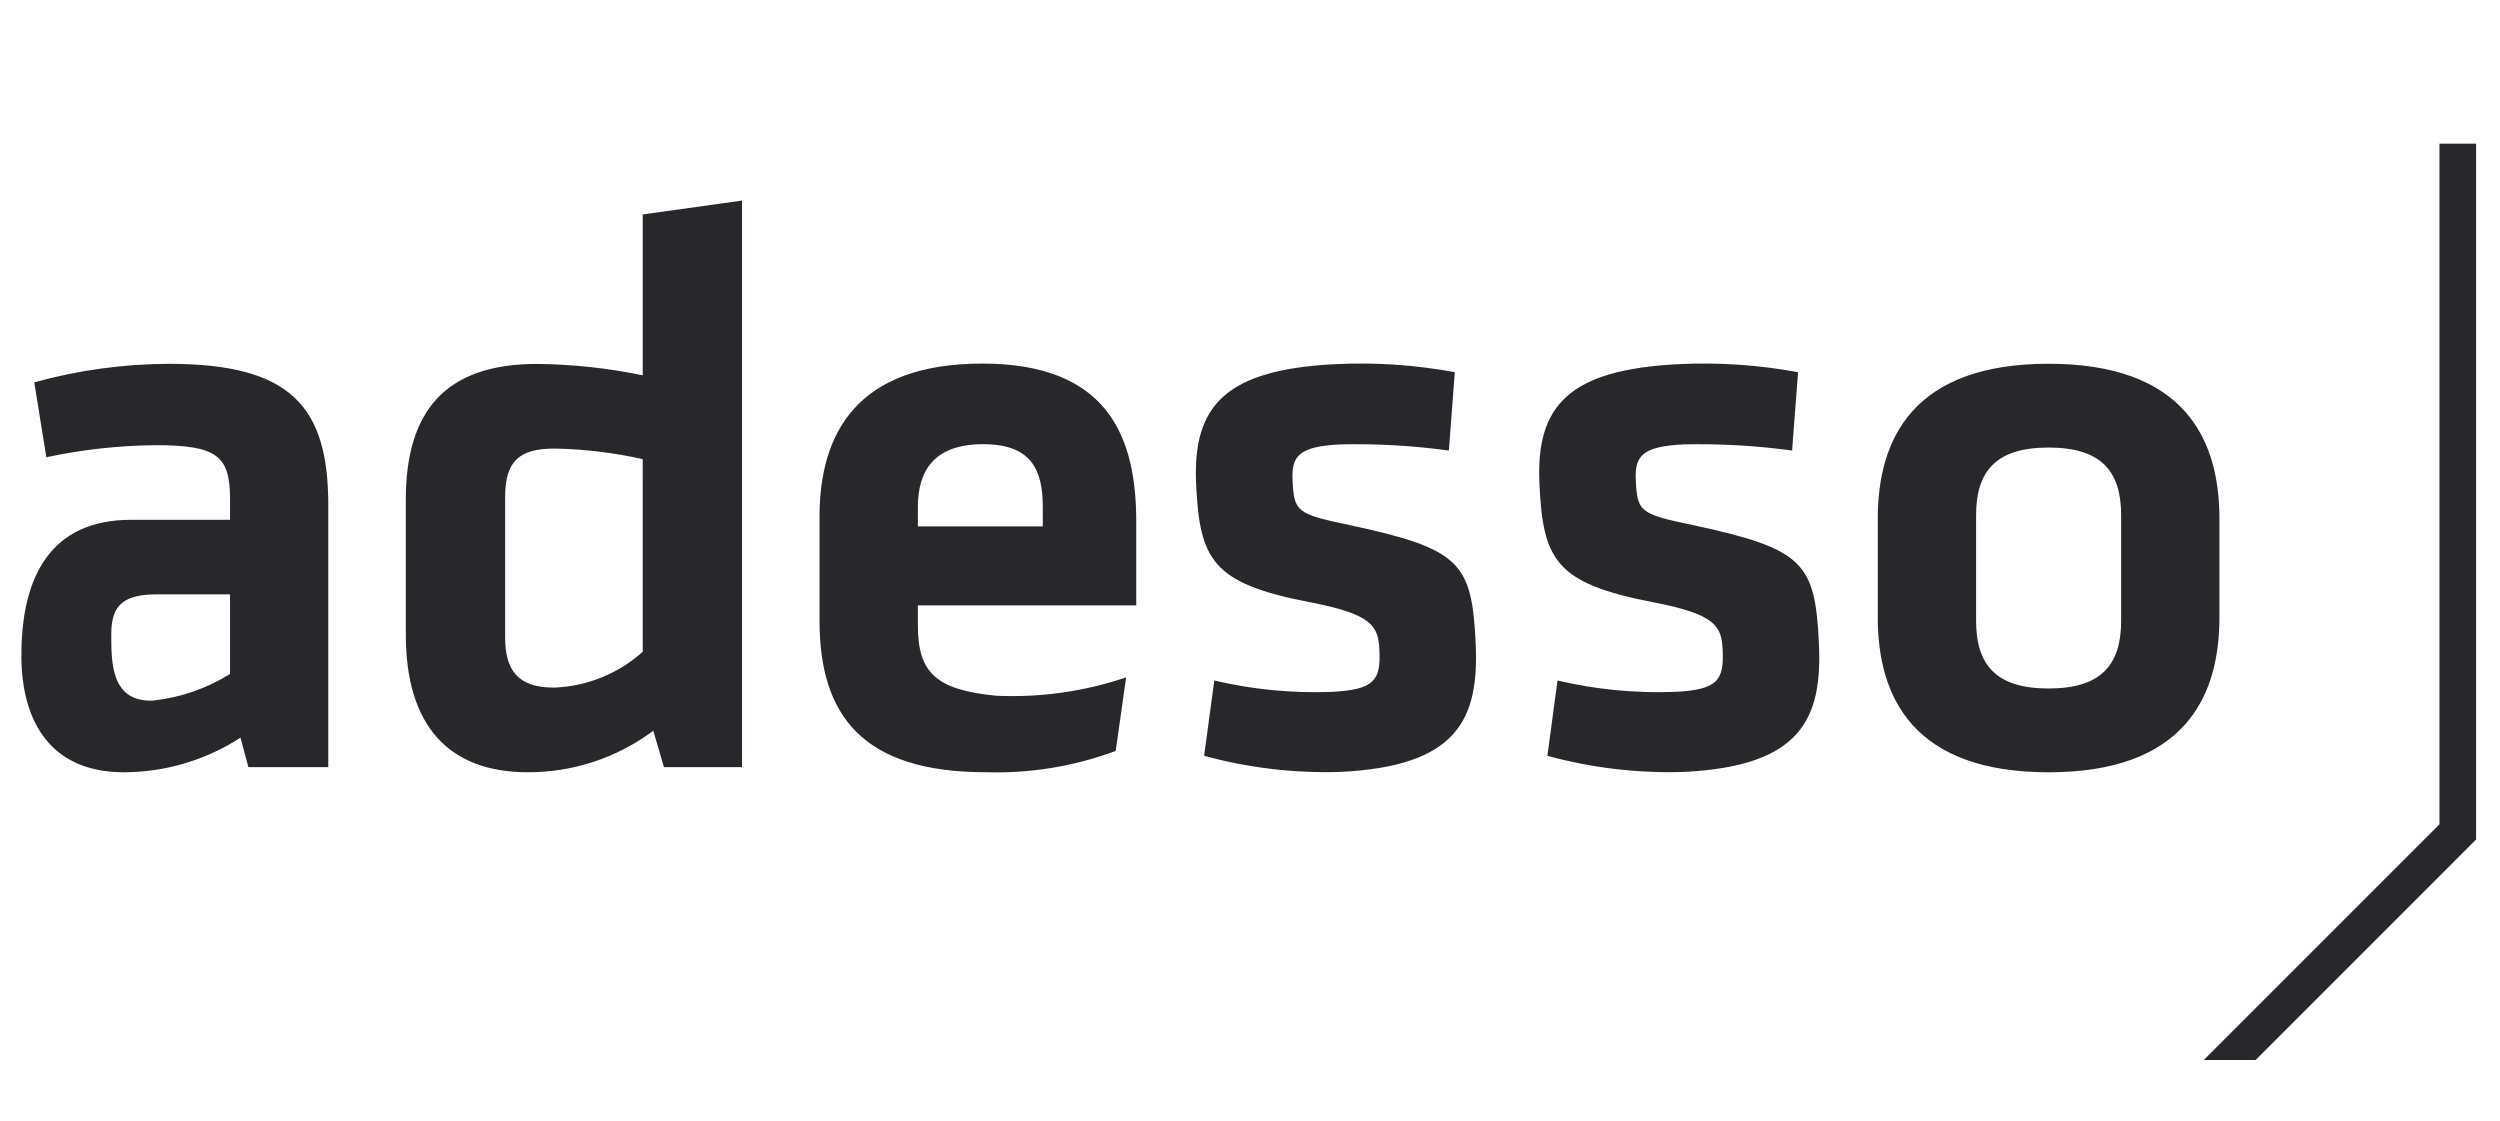 <svg width="116" height="52" viewBox="0 0 116 52" fill="none" xmlns="http://www.w3.org/2000/svg">
<g clip-path="url(#clip0_152_1828)">
<path d="M7.832 16.881C5.723 16.889 3.623 17.178 1.59 17.74L2.15 21.216C3.809 20.862 5.5 20.674 7.196 20.656C10.113 20.656 10.674 21.165 10.674 23.184V24.119H6.082C2.381 24.119 0.992 26.712 0.992 30.412C0.992 33.553 2.411 35.833 5.739 35.833C7.663 35.832 9.546 35.273 11.159 34.225L11.526 35.595H15.233V23.459C15.233 18.899 13.551 16.881 7.832 16.881ZM10.674 31.272C9.589 31.949 8.364 32.372 7.092 32.508C5.119 32.58 5.164 30.665 5.164 29.393C5.164 28.011 5.813 27.578 7.309 27.578H10.674V31.272ZM29.822 17.415C28.206 17.079 26.561 16.902 24.91 16.886C20.644 16.886 18.83 19.101 18.83 23.179V29.451C18.83 33.642 20.794 35.833 24.495 35.833C26.592 35.838 28.634 35.161 30.313 33.906L30.808 35.596H34.43V9.307L29.822 9.95L29.822 17.415ZM29.822 30.243C28.686 31.262 27.229 31.85 25.704 31.905C24.004 31.905 23.438 31.074 23.438 29.562V23.066C23.438 21.404 24.08 20.813 25.742 20.813C27.115 20.839 28.482 21.004 29.821 21.304L29.822 30.243ZM95.054 16.878C88.811 16.878 87.129 20.318 87.129 24.057V28.655C87.129 32.394 88.811 35.834 95.054 35.834C101.299 35.834 102.981 32.395 102.981 28.655V24.056C102.981 20.318 101.299 16.878 95.054 16.878ZM98.421 28.804C98.421 30.861 97.484 31.946 95.054 31.946C92.626 31.946 91.691 30.861 91.691 28.804V23.906C91.691 21.85 92.626 20.766 95.054 20.766C97.484 20.766 98.421 21.85 98.421 23.906V28.804ZM62.648 24.369C60.161 23.851 60.044 23.745 59.975 22.292C59.922 21.175 60.235 20.712 62.209 20.619C63.887 20.583 65.565 20.678 67.227 20.905L67.502 17.27C65.7 16.935 63.865 16.809 62.034 16.893C56.858 17.138 55.329 18.815 55.501 22.467C55.667 25.968 56.24 27.062 60.725 27.932C63.7 28.501 63.95 29.049 64.005 30.167C64.07 31.546 63.793 32.007 61.78 32.103C59.952 32.172 58.123 31.995 56.343 31.575L55.872 35.069C57.925 35.631 60.051 35.883 62.179 35.817C67.656 35.558 68.636 33.347 68.47 29.845C68.294 26.119 67.777 25.472 62.648 24.369ZM78.575 24.369C76.088 23.852 75.97 23.746 75.901 22.293C75.849 21.176 76.163 20.712 78.137 20.619C79.814 20.583 81.491 20.678 83.153 20.905L83.43 17.271C81.628 16.936 79.793 16.809 77.962 16.893C72.784 17.138 71.258 18.816 71.43 22.467C71.596 25.968 72.169 27.062 76.652 27.933C79.628 28.502 79.879 29.049 79.931 30.167C79.996 31.547 79.719 32.008 77.708 32.103C75.88 32.172 74.05 31.995 72.269 31.575L71.799 35.069C73.853 35.631 75.979 35.884 78.107 35.818C83.583 35.558 84.562 33.348 84.397 29.846C84.22 26.12 83.706 25.473 78.575 24.369ZM45.58 16.87C39.746 16.87 38.026 20.124 38.026 23.976V28.801C38.026 33.176 40.008 35.831 45.729 35.831C47.787 35.896 49.838 35.561 51.768 34.844L52.252 31.431C50.306 32.089 48.255 32.378 46.204 32.281C43.451 32.006 42.589 31.232 42.589 29.025V28.09H52.722V24.201C52.722 20.273 51.413 16.87 45.58 16.87ZM48.385 24.425H42.589V23.528C42.589 21.806 43.374 20.61 45.618 20.61C47.863 20.61 48.385 21.806 48.385 23.528L48.385 24.425Z" fill="#27272C"/>
<path d="M114.891 6.667H113.19V38.248L102.254 49.185H104.659L114.891 38.953V6.667Z" fill="#27272C"/>
</g>
<defs>
<clipPath id="clip0_152_1828">
<rect width="115" height="42.991" fill="white" transform="translate(0.5 6.651)"/>
</clipPath>
</defs>
</svg>
